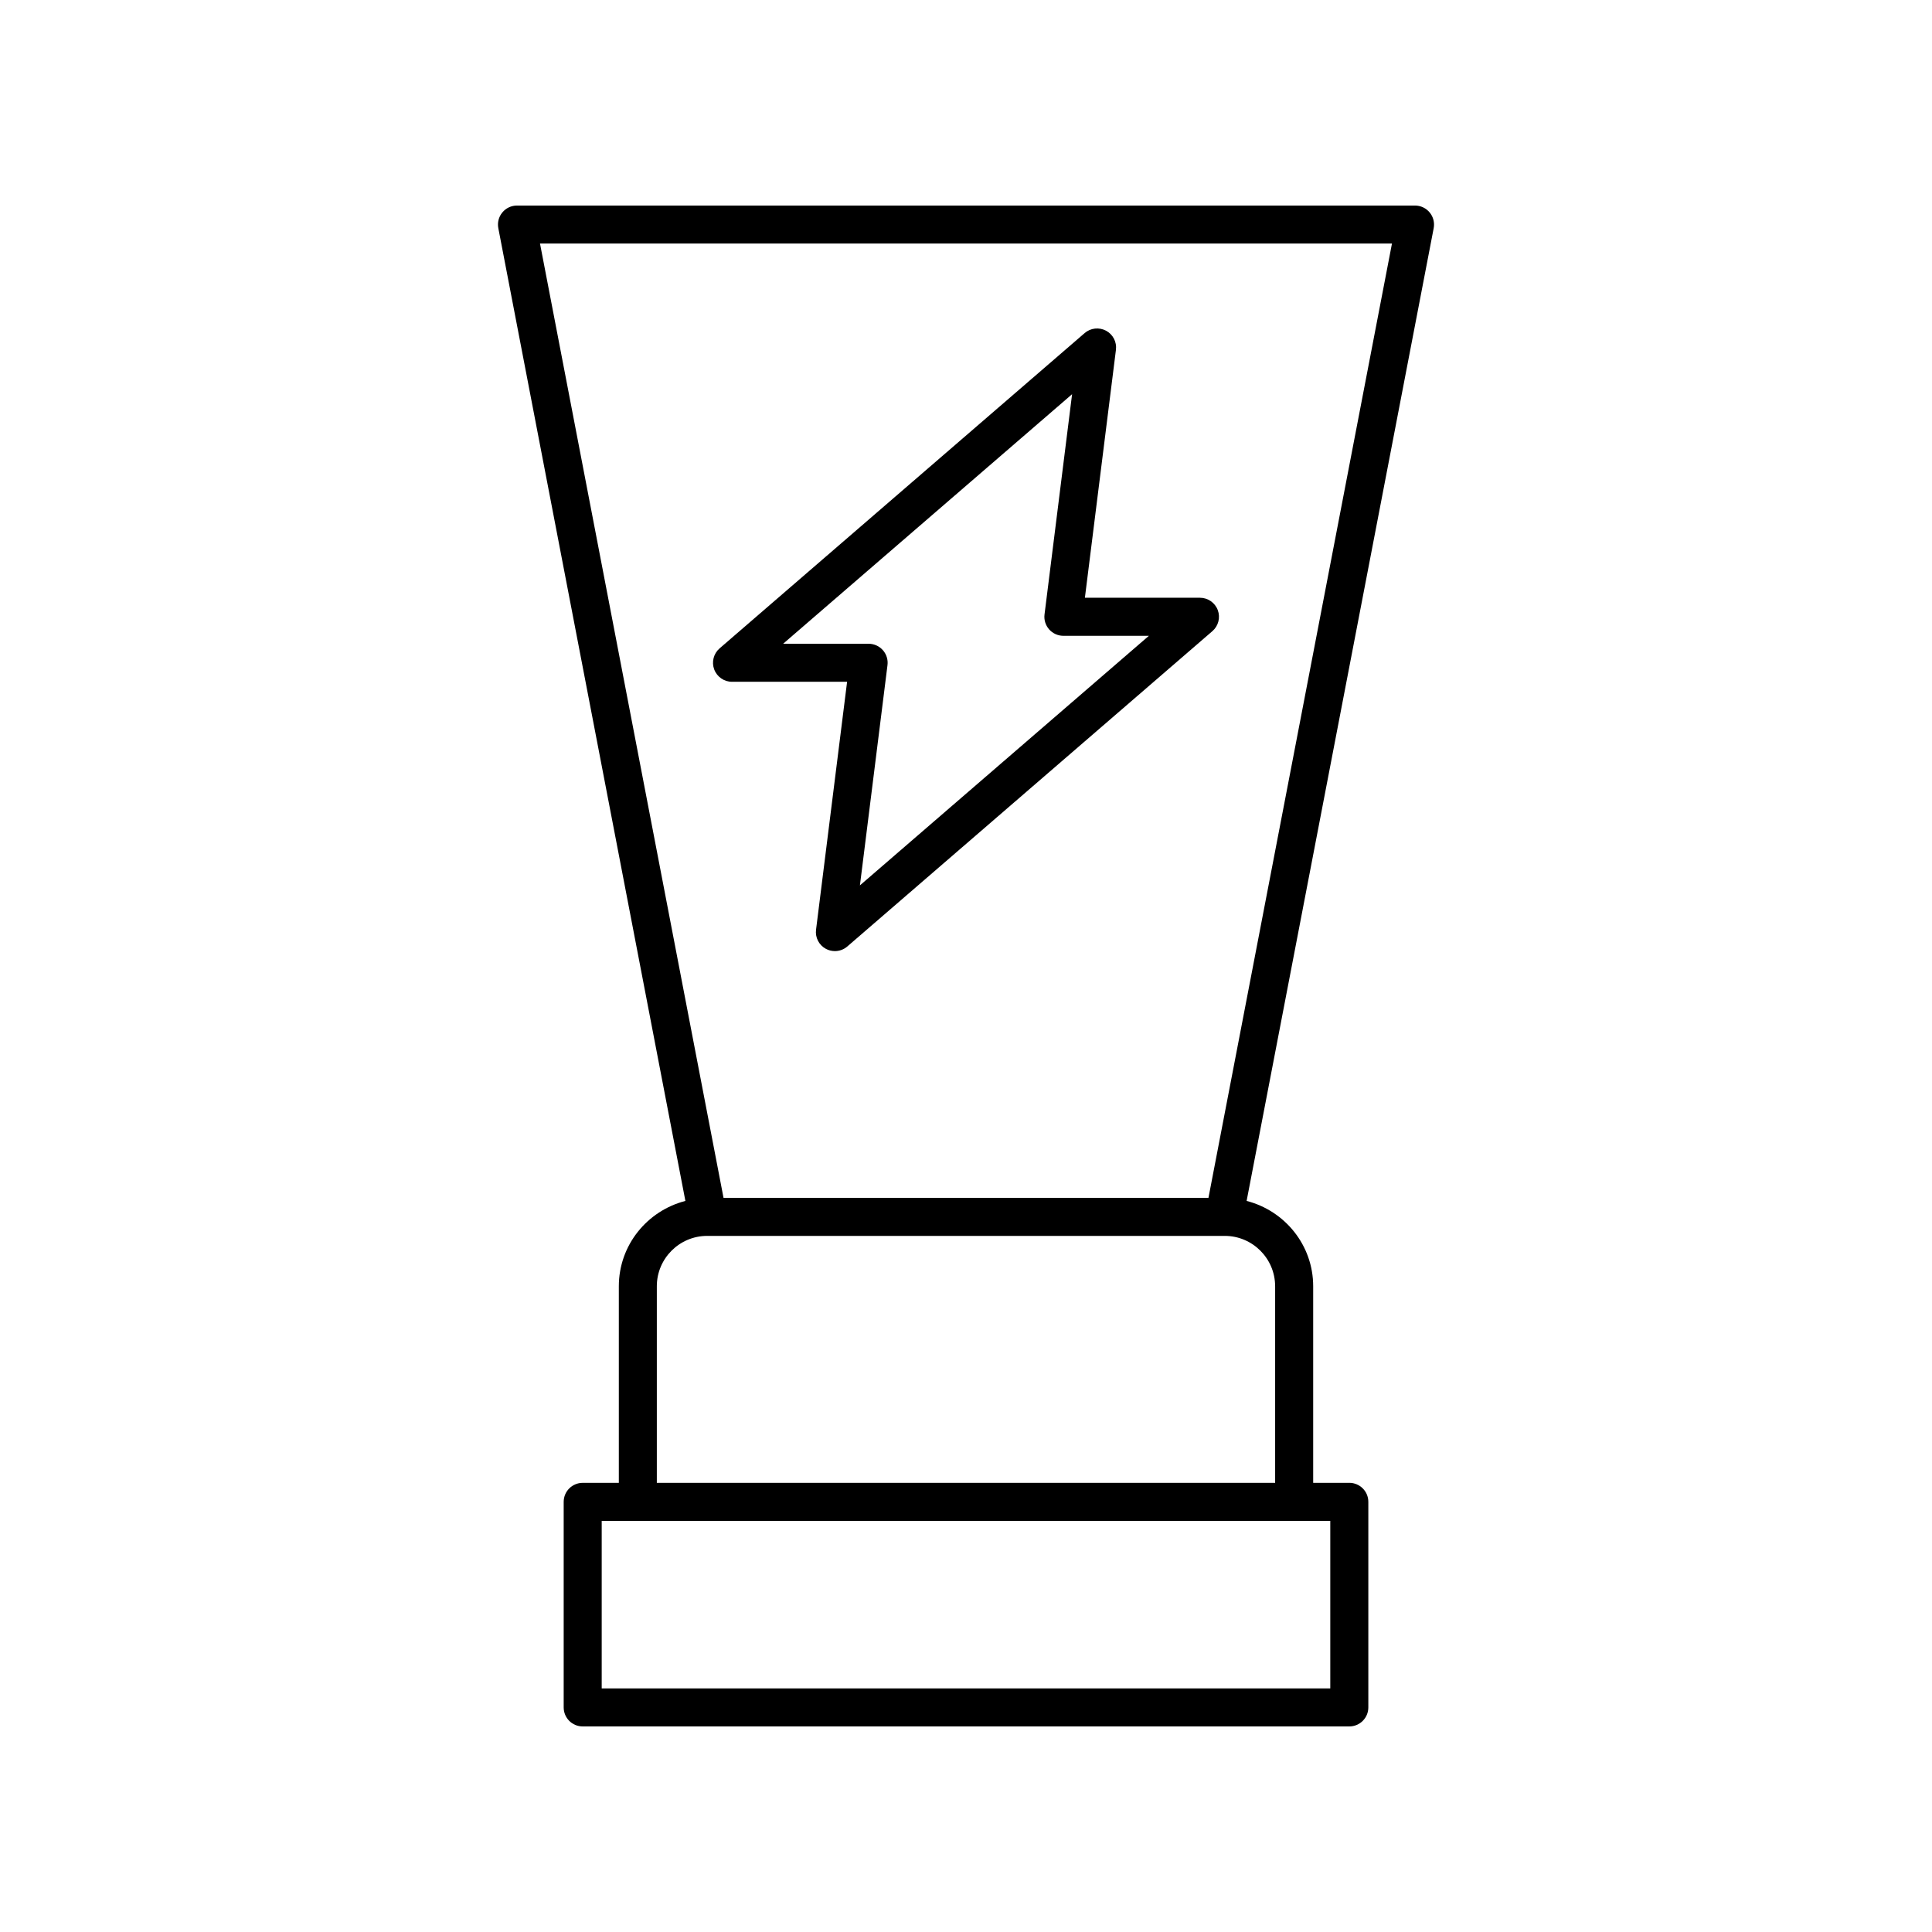 <?xml version="1.0" encoding="UTF-8"?>
<!-- The Best Svg Icon site in the world: iconSvg.co, Visit us! https://iconsvg.co -->
<svg fill="#000000" width="800px" height="800px" version="1.1" viewBox="144 144 512 512" xmlns="http://www.w3.org/2000/svg">
 <g>
  <path d="m522.87 200.3c-0.953-1.16-2.383-1.828-3.883-1.828h-237.98c-1.5 0-2.926 0.668-3.883 1.832-0.961 1.156-1.348 2.68-1.066 4.156l49.578 257.8c-10.109 2.594-17.641 11.707-17.641 22.621v52.09h-9.574c-2.785 0-5.039 2.254-5.039 5.039v54.473c0 2.785 2.254 5.039 5.039 5.039h203.16c2.785 0 5.039-2.254 5.039-5.039v-54.48c0-2.785-2.254-5.039-5.039-5.039h-9.574v-52.086c0-10.914-7.531-20.027-17.641-22.621l49.578-257.8c0.277-1.473-0.109-3-1.07-4.156zm-26.332 346.74v44.402h-193.08v-44.402zm-14.613-62.164v52.09h-163.86v-52.09c0-7.367 5.988-13.352 13.348-13.352h137.16c7.359 0 13.348 5.984 13.348 13.352zm-17.672-23.43h-128.51l-48.637-252.9h225.78z"/>
  <path d="m333.27 321.4c0.734 1.973 2.617 3.281 4.723 3.281h30.496l-8.23 65.711c-0.262 2.066 0.781 4.082 2.621 5.066 0.746 0.398 1.566 0.594 2.375 0.594 1.18 0 2.356-0.418 3.293-1.227l96.746-83.562c1.594-1.379 2.164-3.598 1.434-5.57-0.734-1.973-2.617-3.281-4.723-3.281h-30.496l8.227-65.707c0.262-2.066-0.781-4.082-2.621-5.066-1.836-0.973-4.09-0.734-5.668 0.629l-96.746 83.555c-1.594 1.387-2.164 3.606-1.43 5.578zm94.844-72.934-7.305 58.367c-0.184 1.434 0.266 2.875 1.219 3.961 0.961 1.082 2.332 1.703 3.777 1.703h22.66l-76.578 66.137 7.305-58.367c0.184-1.434-0.266-2.875-1.219-3.961-0.961-1.082-2.332-1.703-3.777-1.703h-22.66z"/>
 </g>
</svg>